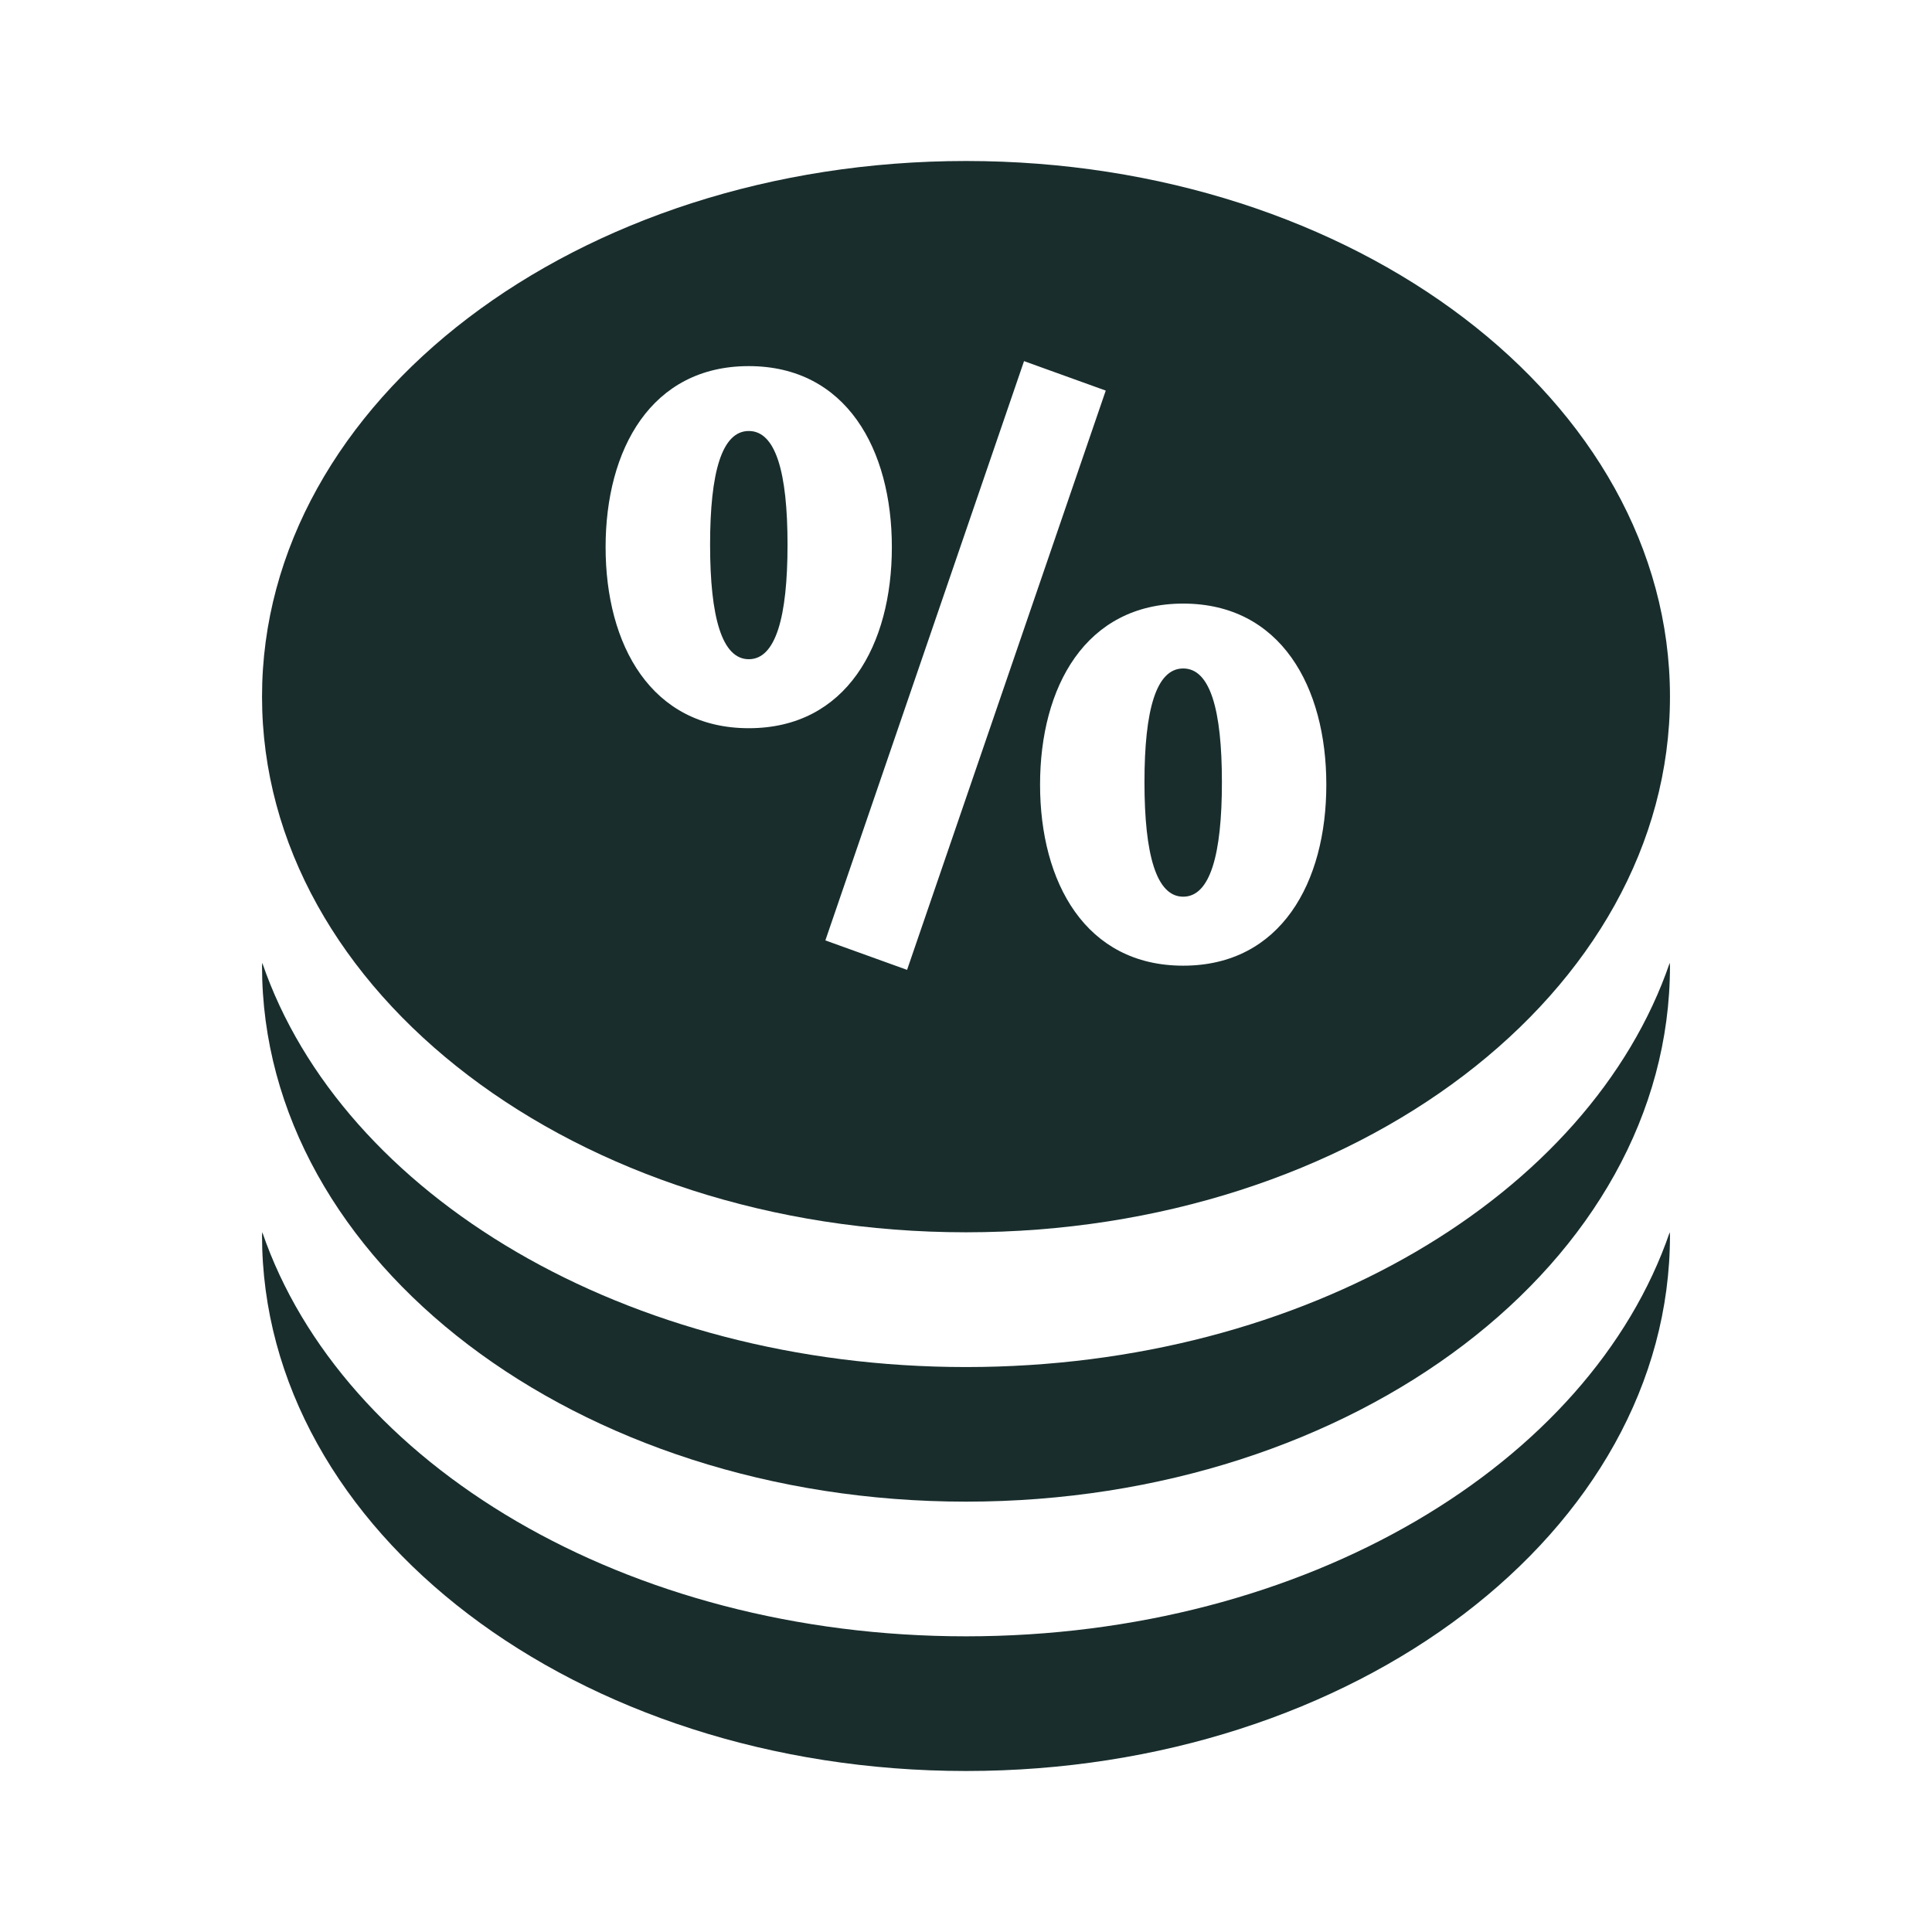 <?xml version="1.0" encoding="utf-8"?>
<!-- Generator: Adobe Illustrator 27.9.0, SVG Export Plug-In . SVG Version: 6.00 Build 0)  -->
<svg version="1.1" id="Ebene_1" xmlns="http://www.w3.org/2000/svg" xmlns:xlink="http://www.w3.org/1999/xlink" x="0px" y="0px"
	 viewBox="0 0 24 24" enable-background="new 0 0 24 24" xml:space="preserve">
<g>
	<g>
		<path fill="#192D2D" d="M12,20.327c-4.22,0-7.753-2.137-8.742-5.021
			c-0,0.013-0.003,0.026-0.003,0.039C3.255,19.021,7.17,22,12,22
			c4.83,0,8.745-2.979,8.745-6.654c0-0.013-0.003-0.026-0.003-0.039
			C19.753,18.19,16.22,20.327,12,20.327z"/>
		<path fill="#192D2D" d="M12,16.982c-4.22,0-7.753-2.137-8.742-5.021
			c-0,0.013-0.003,0.026-0.003,0.039c0,3.675,3.915,6.654,8.745,6.654
			c4.83,0,8.745-2.979,8.745-6.654c0-0.013-0.003-0.026-0.003-0.039
			C19.753,14.845,16.22,16.982,12,16.982z"/>
	</g>
	<g>
		<path fill="#192D2D" d="M9.302,5.354c-0.335,0-0.481,0.513-0.481,1.412
			c0,0.9,0.147,1.423,0.481,1.423S9.783,7.666,9.783,6.766
			C9.783,5.867,9.636,5.354,9.302,5.354z"/>
		<path fill="#192D2D" d="M14.698,8.304c-0.335,0-0.481,0.513-0.481,1.412
			c0,0.9,0.147,1.423,0.481,1.423c0.335,0,0.481-0.523,0.481-1.423
			C15.179,8.816,15.033,8.304,14.698,8.304z"/>
		<path fill="#192D2D" d="M12,2C7.17,2,3.255,4.979,3.255,8.654s3.915,6.654,8.745,6.654
			s8.745-2.979,8.745-6.654S16.83,2,12,2z M7.523,6.797
			c0-1.213,0.565-2.249,1.778-2.249s1.778,1.035,1.778,2.249
			S10.515,9.046,9.302,9.046S7.523,8.011,7.523,6.797z M11.268,12.048l-1.015-0.366
			l2.468-7.196l1.015,0.366L11.268,12.048z M14.698,11.996
			c-1.213,0-1.778-1.035-1.778-2.249c0-1.213,0.564-2.249,1.778-2.249
			c1.213,0,1.778,1.035,1.778,2.249C16.477,10.96,15.912,11.996,14.698,11.996z"/>
	</g>
</g>
</svg>
